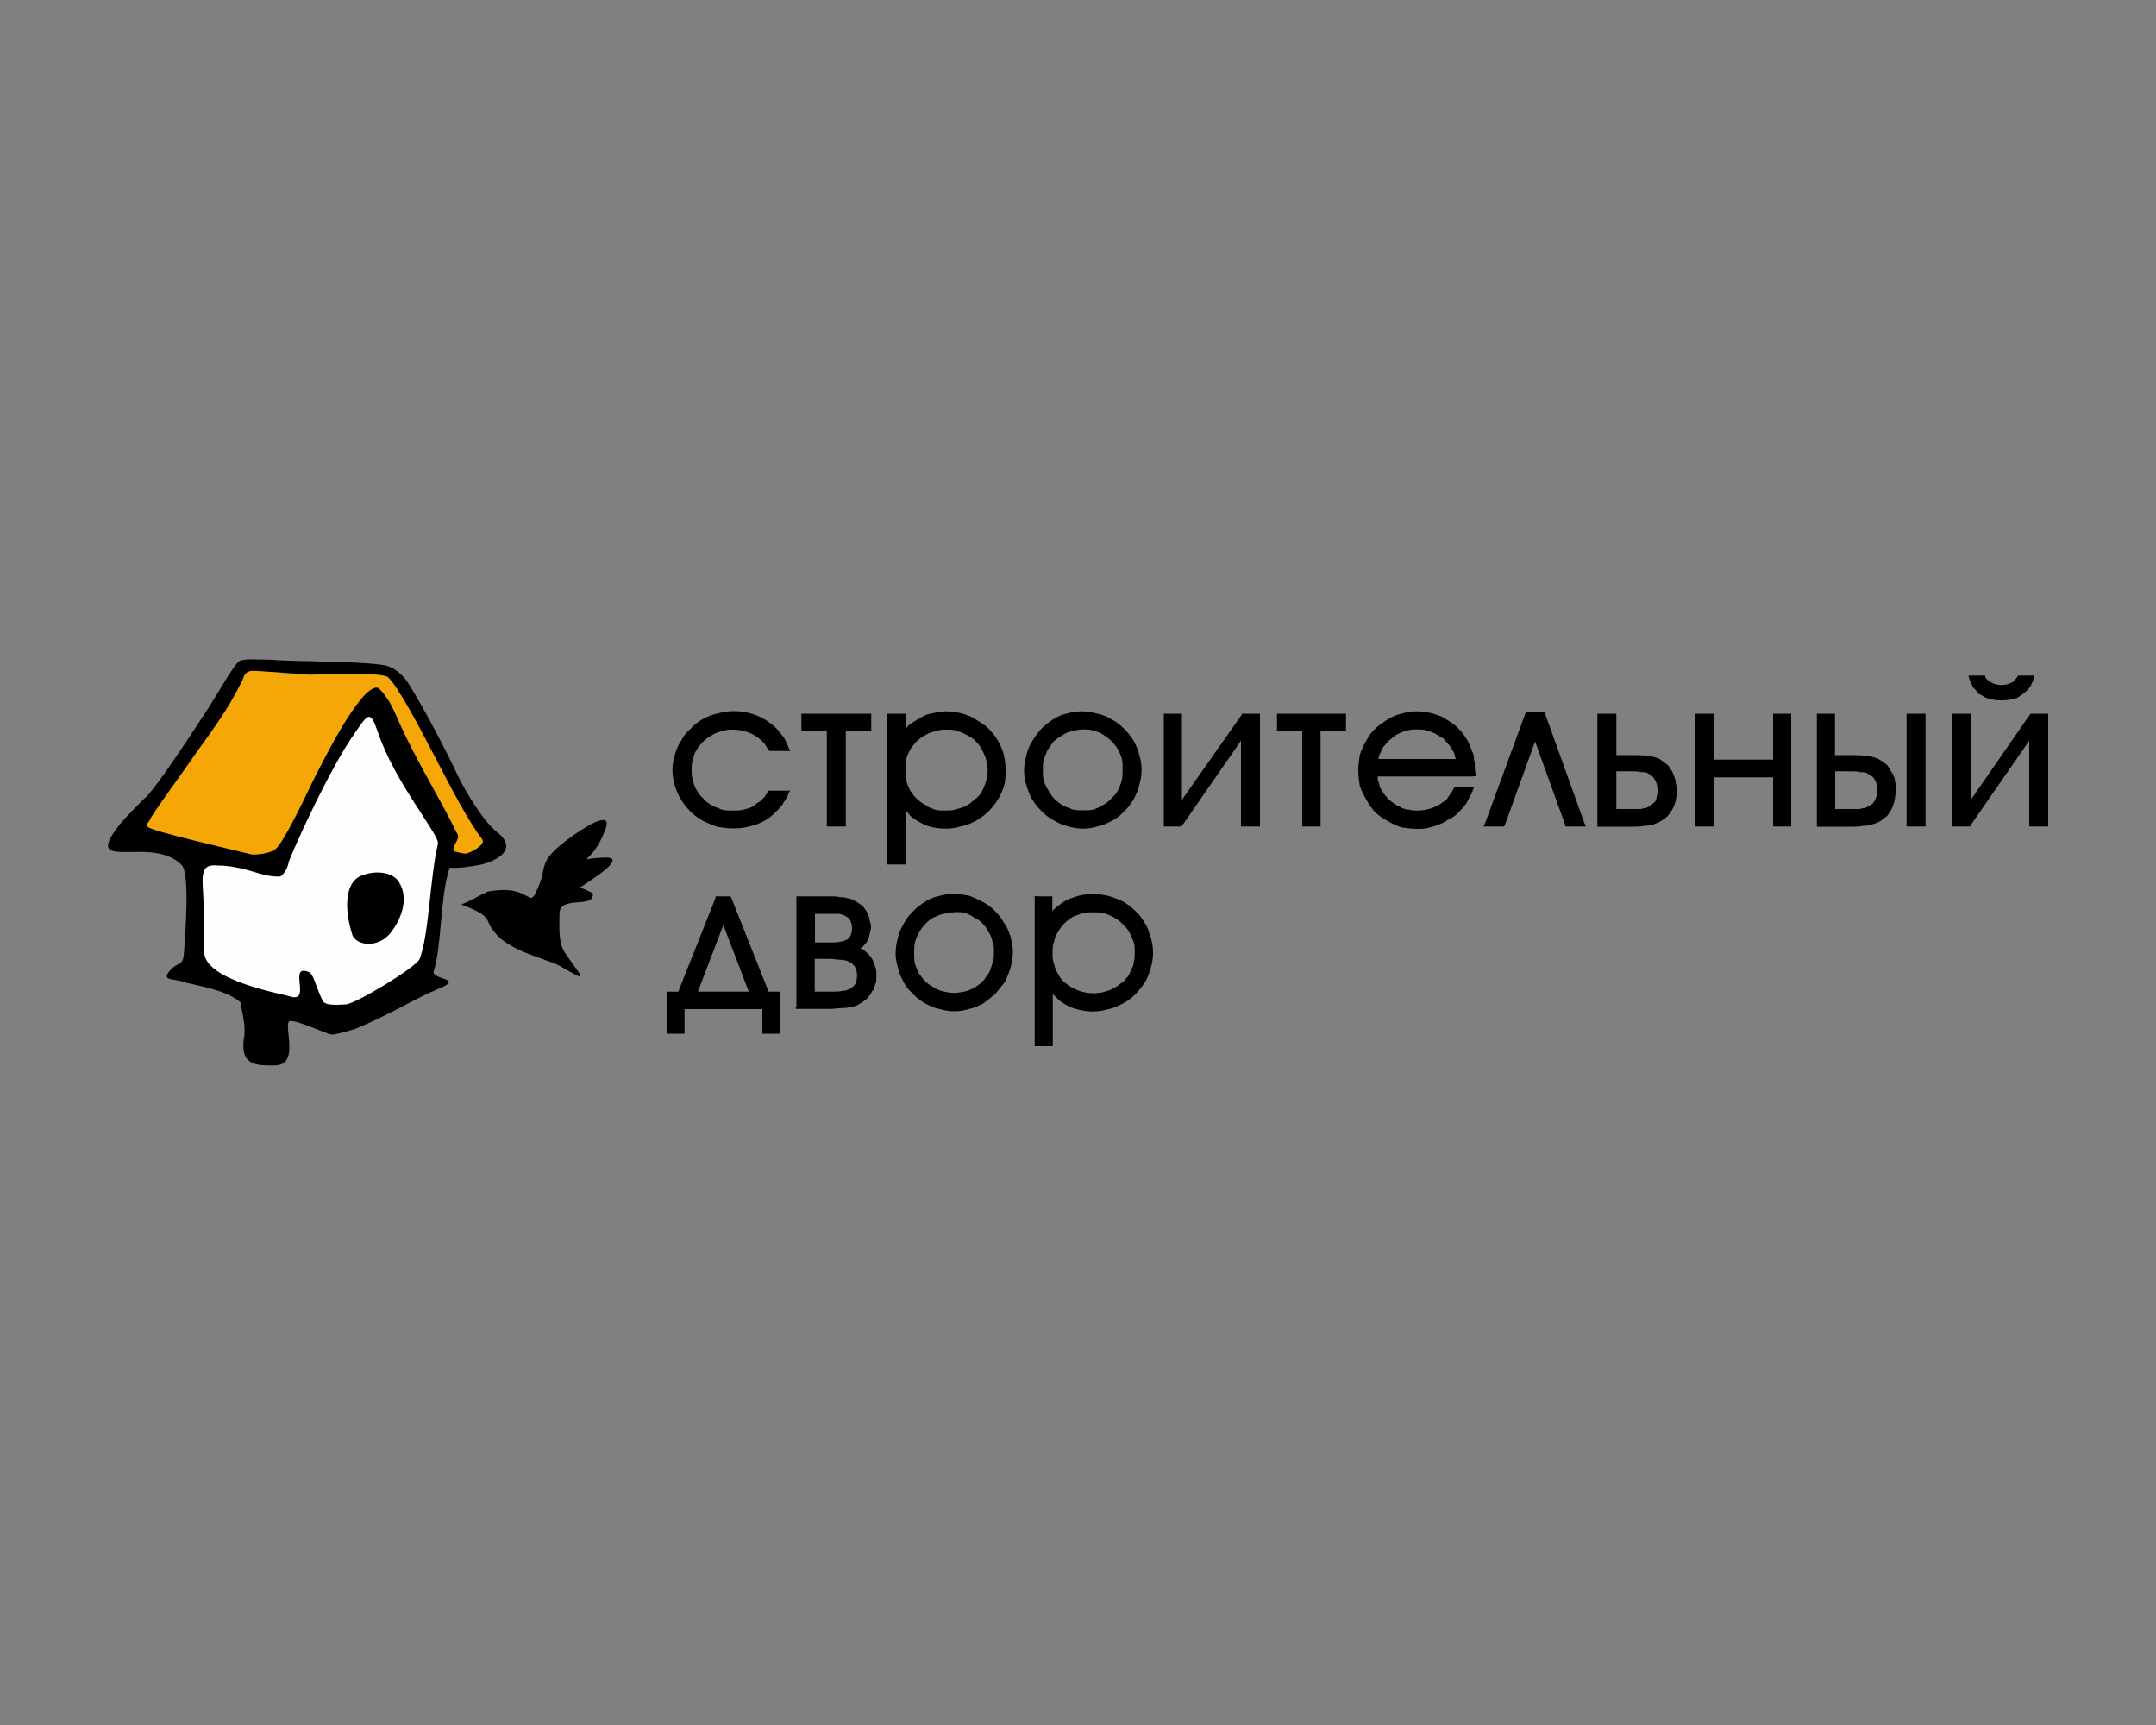 <?xml version="1.0" encoding="utf-8"?><!--Generator: Adobe Illustrator 24.0.2, SVG Export Plug-In . SVG Version: 6.00 Build 0)--><svg xmlns="http://www.w3.org/2000/svg" xmlns:xlink="http://www.w3.org/1999/xlink" xml:space="preserve" id="Слой_1" x="0px" y="0px" style="enable-background:new 0 0 1000 800" version="1.1" viewBox="0 0 1000 800"><rect x="0" y="0" width="1000" height="800" fill="#808080" stroke="none"/><style type="text/css">.st0{fill-rule:evenodd;clip-rule:evenodd;fill:#FEFEFE;}
	.st1{fill-rule:evenodd;clip-rule:evenodd;}
	.st2{fill-rule:evenodd;clip-rule:evenodd;fill:#F6A708;}</style><path d="M175.1,328.4l24,42.4l6.6,18.8l-5.2,40.5c0,0-8.9,30.9-10,30.9c-1.1,0-39.5,10.7-39.5,10.7l-34.7-8.5
	l-25.8-13.6l-2.2-52.3l39.5,4.8l23.6-45.3l17.7-28.4H175.1z" class="st0"/><path d="M124.5,305.9c4.8,0.4,15.1,0.7,18.4,0.7c3.3,0,7.7,0.4,12.2,0.4c1.8,0,19.2,0.4,24.3,1.8
	c5.2,1.5,8.9,6.3,10,8.1c7.4,11.8,17,30.2,22.9,42.7c2.6,5.5,11.1,20.6,18.1,26.2c11.4,8.8-2.2,14.4-8.9,15.5
	c-2.6,0.4-8.5,1.5-12.9,1.1c-4.4,12.2-3.7,36.5-7.4,47.9c-1.5,4.1,14.4,3.3,2.6,8.1c-11.8,4.8-22.1,11.8-39.1,18.8
	c0,0-8.5,2.6-10.7,2.6c-2.2,0-15.5-6.6-19.5-6.3c-3.7,0.7,5.2,20.6-7,20.6c-7.7,0-16.2,0.7-14.4-12.5c1.1-4.4-0.7-12.2-1.1-14
	c-0.4-1.8,0.7-2.2-2.2-4.1c-5.9-4.1-15.5-5.9-23.2-7.7c-5.5-2.2-11.4-0.7-8.5-4.8c5.2-6.6,7-1.1,7.4-11.8c0.4-5.5,2.6-33.5-1.1-37.9
	c-14-14.7-47.9,4.8-28.4-19.5c1.8-2.2,10.3-11.1,11.8-12.2c4.8-4.8,18.4-25.1,29.1-41.6c7-11.1,12.5-21.4,14.8-21.7
	C114.6,305.5,117.1,305.9,124.5,305.9z M129,311.8c4.8,0.4,14.8,1.1,14.8,1.1s10-0.4,10.7-0.4c0.7,0,10.7,0,11.1,0
	c0.7,0,12.2,0,14.4,1.5c9.6,8.8,31,64.8,40.9,74.1c1.8,2.6-1.5,3.7-3,3.7c-1.1,0-3.7-5.9-3.7-5.9c-0.4-0.4-25.8-44.6-28.8-50.5
	c-1.1-2.6-4.1-9.2-5.5-11.1c-1.5-2.2-2.6-5.5-5.5-5.5c-11.1-1.8-38.4,67.8-48.3,74.4c-3,1.8-7,3.3-9.6,2.9
	c-2.6-0.7-12.2-2.9-13.6-4.1c-9.2-3.7-29.1-5.2-33.9-8.5c-4.4-2.9,26.9-25.8,24.3-36.1c11.4-8.1,21.4-35.7,21.4-35.7
	C116,311.1,124.2,311.8,129,311.8z M175.1,339.1c8.1,24.3,29.1,48.3,28,52.3c-3.7,15.5-4.1,42.4-8.5,53.4c-1.5,3.7-29.9,21-34.3,21
	c-1.5,0-9.6,1.1-10.7-1.8c-3.7-7.7-4.1-12.5-6.6-13.3c-9.6-3.7,1.8,14.7-8.5,11.4c-3.3-1.1-39.8-7.4-39.8-20.6
	c0-11.1,0-19.5-0.7-31.3c-0.4-8.5,2.2-9.2,7.4-8.8c4.4,0,10.3,1.1,16.2,2.9c8.1,2.6,11.1,2.2,12.2,2.2c1.1,0,3.7-3.7,4.1-6.6
	c0.7-2.9,18.8-43.5,31-60.4C170.6,331.3,171.7,329.1,175.1,339.1z M163.6,434.1c-4.1-12.5-3.7-25.1,4.1-28
	c6.3-2.6,14.4-1.8,17.3,2.9c4.4,7,1.8,15.8-3,22.5C176.9,439.3,166.6,439.3,163.6,434.1z" class="st1"/><path d="M116.8,311.1c-4.4,0.7-3.7,4.1-4.8,5.2c-5.9,12.2-13.3,22.1-21,32.8c-4.4,6.6-19.9,27.6-21.4,30.9
	c-0.7,2.2-3,2.2-0.7,3.7c3.3,2.2,38.7,10.3,47.6,12.5c2.6,0.4,9.6-0.4,11.8-2.9c3.7-3.7,12.9-22.8,16.2-29.8
	c4.4-8.8,22.5-45.7,30.6-44.6c1.1,0.4,3.3,3.3,4.8,5.5c1.5,1.8,4.4,8.5,5.5,11.1c7.7,17.3,18.8,35,26.9,51.6c1.1,2.2-3,5.5-1.8,7.7
	c0,0,4.1,1.1,5.5,1.1c1.5,0,9.6-4.1,7.7-6.6c-12.9-16.6-33.2-64.5-43.9-75.2c-2.2-1.5-13.6-1.5-14.4-1.5h-11.1
	c-0.7,0-10.7,0.4-10.7,0.4s-13.3-0.7-14.8-1.1C127.5,311.8,120.8,311.1,116.8,311.1z" class="st2"/><path d="M226.3,413.5c-4.1,1.8-8.1,4.4-12.2,5.9c-0.4,0.4,10.7,3.3,12.2,7.7c5.2,13.6,24.3,16.2,33.6,21
	c12.9,7.4,11.1,6.6,2.6-5.5c-3.7-5.2-3-11.4-3-18.8c0-8.8,15.9-2.2,15.5-9.2c0-0.7-5.5-2.9-5.9-2.9c-1.1,0,24.3-14.4,11.4-14
	c-15.1,0.4-6.3,4.8,0.4-13.3c4.4-12.2-20.3,6.3-24,10.3c-5.9,5.9-4.1,8.8-6.6,15.1C244.4,424.5,248.5,409.4,226.3,413.5z" class="st1"/><path d="M357.3,366.7h7.7h1.5l-0.7,1.1c-0.4,1.5-1.1,2.2-1.5,3.3c-0.7,0.7-1.1,1.5-1.5,2.2c-0.7,0.7-1.1,1.1-1.5,1.8
	c-0.7,0.7-1.1,1.1-1.8,1.8c-2.6,2.6-5.5,4.4-8.9,5.5c-3,1.1-6.6,1.8-10.3,1.8c-2.6,0-5.2-0.4-7.4-0.7c-2.2-0.7-4.8-1.8-7-2.9
	c-1.8-1.1-4.1-2.6-5.5-4.1c-1.8-1.8-3.3-3.7-4.4-5.5c-1.5-2.2-2.2-4.4-3-6.6c-0.7-2.6-1.1-4.8-1.1-7.4c0-2.2,0.4-4.8,1.1-7
	c0.7-2.2,1.5-4.4,3-6.6c1.1-2.2,2.6-4.1,4.4-5.5c1.5-1.8,3.7-3.3,5.5-4.4c2.2-1.1,4.4-2.2,7-2.6c2.2-0.7,4.8-1.1,7.4-1.1
	c7.7,0,14.8,2.9,20.3,8.5c0.7,1.1,1.8,2.2,3,3.7c0.7,1.5,1.5,2.9,2.2,4.8l0.7,1.5H365h-7.7h-0.4l-0.4-0.4c-0.7-1.1-1.5-2.2-1.8-2.9
	c-0.7-0.7-1.5-1.5-2.2-2.2c-1.8-1.5-3.7-2.6-5.9-3.3c-1.8-0.7-4.1-1.1-6.6-1.1c-1.5,0-3.3,0-4.8,0.7c-1.8,0.4-3.3,0.7-4.8,1.8
	c-1.5,0.7-3,1.8-4.1,2.9c-1.1,1.1-2.2,2.2-3,3.7c-1.1,1.5-1.5,2.9-1.8,4.4c-0.7,1.8-0.7,3.3-0.7,5.2c0,1.8,0,3.3,0.7,5.2
	c0.4,1.5,0.7,2.9,1.8,4.4c0.7,1.5,1.8,2.6,3,3.7c1.1,1.5,2.6,2.2,4.1,3.3c1.5,0.7,3,1.1,4.4,1.8c1.8,0.4,3.3,0.4,5.2,0.4
	c1.8,0,3.3,0,4.8-0.4c1.5-0.4,3-0.7,4.4-1.5c0.7-0.4,1.1-0.7,1.8-1.5c0.7-0.4,1.5-0.7,1.8-1.1c0.4-0.4,1.1-1.1,1.8-1.8
	c0.4-0.7,1.1-1.8,1.8-2.6l0.4-0.4H357.3z M383.5,382.2v-43.1h-11.1h-0.7V338v-5.9V331h0.7H403h1.1v1.1v5.9v1.1H403h-10.7v43.1v1.1
	h-1.1h-6.6h-1.1V382.2z M412.6,331h6.3h1.1v1.1v5.9l0.4-0.4c0.7-0.7,1.1-1.5,1.8-1.8c2.6-1.8,5.2-3.3,7.7-4.4c3-0.7,5.9-1.5,9.2-1.5
	c1.8,0,4.1,0.4,5.9,0.7c1.8,0.4,3.7,1.1,5.5,1.8c1.8,1.1,3.7,2.2,5.2,3.3c1.8,1.1,3.3,2.6,4.8,4.4c1.8,2.2,3.3,4.8,4.4,7.7
	c1.1,2.9,1.5,5.9,1.5,9.2c0,2.6,0,5.2-0.7,7.4c-0.7,2.2-1.5,4.4-3,6.6c-1.1,1.8-2.6,3.7-4.4,5.5c-1.5,1.5-3.7,2.9-5.5,4.1
	c-2.2,1.1-4.4,2.2-7,2.6c-2.2,0.7-4.4,1.1-7,1.1c-3.3,0-6.3-0.4-9.2-1.5c-2.6-1.1-5.2-2.6-7.4-4.4c-0.4-0.7-1.1-1.5-1.8-2.2v23.6
	v1.1h-1.1h-6.6h-1.1v-1.1v-67.8V331H412.6z M438.8,375.9c1.5,0,2.6,0,4.1-0.4c1.1-0.4,2.6-0.7,3.7-1.1c1.1-0.4,2.2-1.1,3.3-1.8
	c0.7-0.7,1.8-1.5,2.6-2.2c1.1-0.7,1.8-1.8,2.6-2.6c0.4-1.1,1.1-2.2,1.5-3.3c0.4-1.1,0.7-2.2,1.1-3.3c0.4-1.1,0.4-2.6,0.4-4.1
	s-0.4-3.3-0.7-4.8c-0.4-1.5-1.1-2.9-1.8-4.4c-0.7-1.5-1.8-2.9-3-4.1c-1.1-1.1-2.6-2.2-4.1-2.9c-1.5-0.7-3-1.5-4.4-1.8
	c-1.5-0.7-3.3-0.7-5.2-0.7c-1.5,0-3.3,0-4.8,0.7c-1.8,0.4-3.3,0.7-4.8,1.8c-1.5,0.7-2.6,1.5-4.1,2.9c-1.1,1.1-1.8,2.2-3,3.7
	c-0.7,1.5-1.5,2.9-1.8,4.4c-0.4,1.8-0.4,3.3-0.4,5.2c0,1.8,0,3.3,0.4,5.2c0.4,1.5,1.1,2.9,1.8,4.4c1.1,1.5,1.8,2.6,3,3.7
	c1.1,1.1,2.6,2.2,4.1,2.9c1.1,1.1,2.6,1.5,4.4,2.2c1.5,0.4,3,0.4,4.8,0.4H438.8z M501.9,329.9c2.6,0,4.8,0.4,7,1.1
	c2.6,0.4,4.8,1.5,6.6,2.6c2.2,1.1,4.1,2.6,5.9,4.4c1.5,1.5,3,3.3,4.4,5.5c1.1,2.2,2.2,4.4,2.6,6.6c0.7,2.2,1.1,4.4,1.1,7
	c0,2.2-0.4,4.8-1.1,7c-0.4,2.2-1.5,4.4-2.6,6.6c-1.1,1.8-2.6,4.1-4.4,5.5c-1.5,1.8-3.3,3.3-5.5,4.4c-2.2,1.1-4.4,2.2-6.6,2.6
	c-2.2,0.7-4.4,1.1-7,1.1c-2.2,0-4.8-0.4-7-1.1c-2.2-0.4-4.4-1.5-6.3-2.6c-2.2-1.1-4.1-2.6-5.9-4.4c-1.5-1.5-3-3.3-4.4-5.5
	c-1.1-1.8-1.8-4.1-2.6-6.3c-0.7-2.2-1.1-4.8-1.1-7c0-2.6,0.4-4.8,1.1-7c0.4-2.6,1.5-4.8,2.6-6.6c1.5-2.2,2.6-4.1,4.4-5.9
	c1.5-1.5,3.3-2.9,5.5-4.4c1.8-1.1,4.1-2.2,6.3-2.6C497.1,330.2,499.6,329.9,501.9,329.9z M502.2,338.3c-1.5,0-3.3,0.4-4.8,0.7
	c-1.8,0.4-3.3,1.1-4.4,1.8c-1.5,1.1-3,1.8-4.1,2.9c-1.1,1.1-1.8,2.6-3,4.1c-0.7,1.5-1.1,2.9-1.8,4.4c-0.4,1.5-0.4,3.3-0.4,5.2
	c0,1.5,0,3.3,0.4,4.8c0.7,1.5,1.1,2.9,2.2,4.4c0.7,1.5,1.8,2.9,3,4.1c1.1,1.1,2.2,1.8,3.7,2.9c1.5,0.7,3,1.1,4.4,1.8
	c1.8,0.4,3.3,0.4,5.2,0.4c1.5,0,3.3,0,4.8-0.4c1.5-0.7,3-1.1,4.4-2.2c1.5-0.7,2.6-1.8,3.7-2.9c1.1-1.1,2.2-2.2,3-3.7
	c0.7-1.5,1.5-3.3,1.8-4.8c0.4-1.5,0.4-3.3,0.4-5.2c0-1.5,0-3.3-0.4-4.8s-1.1-2.9-1.8-4.4c-1.1-1.5-1.8-2.6-3-3.7
	c-1.1-1.1-2.6-2.2-3.7-2.9c-1.5-1.1-3-1.5-4.4-1.8c-1.5-0.7-3-0.7-4.8-0.7H502.2z M548.3,370.8l27.7-39.4V331h0.7h6.6h1.1v1.1v50.1
	v1.1h-1.1h-6.6h-1.1v-1.1v-38.7l-27.3,39.4l-0.4,0.4h-0.4h-7h-0.7v-1.1v-50.1V331h0.7h7h0.7v1.1V370.8z M604,382.2v-43.1H593h-0.7
	V338v-5.9V331h0.7h30.6h0.7v1.1v5.9v1.1h-0.7h-11.1v43.1v1.1h-0.7h-7H604V382.2z M683.3,360.1h-44.3c0,0.7,0,1.8,0.4,2.6
	c0.4,0.7,0.4,1.8,0.7,2.6c0.7,1.1,1.1,1.8,1.8,2.9c0.7,0.7,1.5,1.8,2.2,2.6c1.1,0.7,1.8,1.5,3,2.2c1.1,0.7,2.2,1.1,3.3,1.8
	c1.1,0.4,2.2,0.7,3.3,0.7c1.1,0.4,2.6,0.4,3.7,0.4c5.2,0,9.6-1.8,13.6-5.2c0.4-0.7,1.1-1.5,1.8-2.6c0.4-0.7,1.1-1.5,1.5-2.6l0.4-0.7
	h0.7h7h1.5l-0.7,1.5c-0.4,1.5-1.1,2.6-1.8,3.7c-0.4,1.1-1.1,2.2-1.5,2.9c-0.7,0.7-1.1,1.5-1.8,2.2c-0.7,0.7-1.8,1.8-2.6,2.6
	c-1.1,1.1-2.6,1.8-4.1,2.6c-1.5,1.1-3,1.8-4.4,2.2c-1.5,0.7-3.3,1.1-4.8,1.5c-1.8,0.4-3.3,0.4-5.2,0.4c-2.2,0-4.8-0.4-7-0.7
	c-2.2-0.7-4.4-1.8-6.3-2.9c-2.2-1.1-4.1-2.6-5.9-4.1c-1.5-1.8-3-3.7-4.1-5.9c-1.1-1.8-2.2-4.1-3-6.3c-0.4-2.6-0.7-4.8-0.7-7.4
	c0-2.2,0.4-4.8,0.7-7c0.7-2.2,1.8-4.4,3-6.6c1.1-2.2,2.6-4.1,4.1-5.5c1.8-1.8,3.7-2.9,5.9-4.4c1.8-1.1,4.1-2.2,6.3-2.6
	c2.2-0.7,4.8-1.1,7-1.1c2.2,0,4.1,0.4,6.3,0.7c1.8,0.4,3.7,1.1,5.5,1.8c1.8,1.1,3.7,2.2,5.2,3.3c1.5,1.1,3,2.6,4.4,4.4
	c1.1,1.5,2.2,2.9,3,4.8c0.7,1.8,1.5,3.7,2.2,5.5c0,0.7,0,1.8,0.4,3.3c0,1.5,0,3.3,0.4,5.2v1.1H683.3z M639.4,352h35.8
	c-0.4-1.1-0.4-1.8-0.7-2.6c-0.7-1.5-1.5-2.6-2.2-3.7c-1.1-1.1-1.8-2.2-3-3.3c-1.1-0.7-2.6-1.5-3.7-2.2c-1.5-0.7-2.6-1.1-4.1-1.5
	c-1.5-0.4-3-0.4-4.4-0.4c-1.5,0-2.6,0-4.1,0.4c-1.5,0.4-2.6,0.7-4.1,1.5c-1.1,0.4-2.2,1.1-3.3,2.2c-1.1,0.7-2.2,1.8-3,2.9
	c-1.1,1.1-1.8,2.2-2.2,3.7C639.8,349.8,639.4,350.9,639.4,352z M716.5,330.6l18.4,51.2l0.7,1.5h-1.5h-7.4h-0.7v-0.7l-14-38.7
	l-14,38.7l-0.4,0.7H697h-7.4h-1.5l0.7-1.5l18.8-51.2v-0.4h0.7h7h0.7L716.5,330.6z M740.9,382.2v-50.1V331h1.1h6.6h1.1v1.1v18.1h7
	c3,0,5.2,0,7.4,0.4c1.8,0,3.7,0.7,5.2,1.1c0.7,0.4,1.5,1.1,2.2,1.5c0.7,0.7,1.5,1.1,2.2,1.8c0.7,0.7,1.1,1.8,1.8,2.6
	c0.4,0.7,0.7,1.8,1.1,2.6c0.4,1.1,0.7,2.2,0.7,3.3c0.4,1.1,0.4,2.2,0.4,3.3c0,4.8-1.5,8.8-4.4,11.8c-0.7,0.7-1.8,1.5-3,2.2
	c-1.1,0.7-2.2,1.1-3.3,1.5c-1.1,0.4-2.6,0.7-4.4,0.7c-1.8,0.4-3.7,0.4-5.9,0.4H742h-1.1V382.2z M749.7,357.9v17.3h5.2h1.5
	c1.5,0,2.9,0,4.4,0c0.7,0,1.1-0.4,1.8-0.4c0.4,0,0.7,0,1.5-0.4c0.7-0.4,1.5-0.7,1.8-1.1c0.7-0.4,1.1-1.1,1.8-1.5
	c0.4-0.7,0.7-1.5,0.7-2.6c0.4-0.7,0.4-1.8,0.4-2.6c0-2.6-0.7-4.4-1.8-5.9c-0.4-0.4-0.7-0.7-1.1-1.1c-0.7-0.4-1.1-0.7-1.8-1.1
	c-0.7-0.4-1.8-0.4-3-0.4c-1.1-0.4-3-0.4-4.8-0.4h-1.5H749.7z M795.1,352.3h27.3v-20.3V331h0.7h7h0.7v1.1v50.1v1.1h-0.7h-7h-0.7v-1.1
	v-21.7h-27.3v21.7v1.1H794h-6.6h-1.1v-1.1v-50.1V331h1.1h6.6h1.1v1.1V352.3z M842.7,382.2v-50.1V331h0.7h7h0.7v1.1v18.1h7.4
	c2.6,0,5.2,0,7,0.4c2.2,0,3.7,0.7,5.2,1.1c0.7,0.4,1.8,1.1,2.6,1.5c0.7,0.7,1.5,1.1,2.2,1.8c0.4,0.7,1.1,1.8,1.5,2.6
	c0.7,0.7,1.1,1.8,1.5,2.6c0.4,1.1,0.4,2.2,0.7,3.3c0,1.1,0,2.2,0,3.3c0,4.8-1.5,8.8-4.1,11.8c-1.1,0.7-1.8,1.5-3,2.2
	c-1.1,0.7-2.2,1.1-3.7,1.5c-1.1,0.4-2.6,0.7-4.4,0.7c-1.5,0.4-3.3,0.4-5.5,0.4h-15.1h-0.7V382.2z M884.3,382.2v-50.1V331h1.1h6.6
	h1.1v1.1v50.1v1.1h-1.1h-6.6h-1.1V382.2z M851.2,357.9v17.3h5.2h1.8c1.5,0,3,0,4.1,0c0.7,0,1.5-0.4,1.8-0.4c0.4,0,1.1,0,1.5-0.4
	c0.7-0.4,1.5-0.7,2.2-1.1c0.7-0.4,1.1-1.1,1.5-1.5c0.4-0.7,0.7-1.5,1.1-2.6c0-0.7,0.4-1.8,0.4-2.6c0-2.6-0.7-4.4-1.8-5.9
	c-0.4-0.4-0.7-0.7-1.5-1.1c-0.4-0.4-1.1-0.7-1.8-1.1c-0.7-0.4-1.5-0.4-3-0.4c-1.1-0.4-2.6-0.4-4.4-0.4h-1.8H851.2z M914.2,370.8
	l27.3-39.4l0.4-0.4h0.4h7h0.7v1.1v50.1v1.1h-0.7h-7h-1.1v-1.1v-38.7l-27.3,39.4v0.4h-0.7h-6.6h-1.1v-1.1v-50.1V331h1.1h6.6h1.1v1.1
	V370.8z M914.2,313.3h5.9h0.7v0.7c0.7,1.1,1.8,2.2,3,2.6c1.1,0.7,3,1.1,4.8,1.1c1.5,0,2.9-0.4,4.4-1.1c1.1-0.4,1.8-1.5,2.6-2.6
	l0.4-0.7h0.7h5.5h1.5l-0.4,1.5c-0.4,1.1-0.7,1.8-1.1,2.6c-0.4,1.1-1.1,1.8-1.5,2.2c-1.5,1.8-3.3,2.9-5.2,4.1c-2.2,0.7-4.4,1.1-7,1.1
	c-1.5,0-3,0-4.4-0.4c-1.1,0-2.6-0.7-3.7-1.1c-0.7-0.4-1.5-1.1-2.6-1.5c-0.7-0.7-1.1-1.5-1.8-2.2c-0.7-0.4-1.1-1.1-1.5-2.2
	c-0.4-0.7-0.7-1.5-1.1-2.6l-0.4-1.5H914.2z M353.6,468h-36.1v10.7v0.7h-1.1h-5.9h-1.1v-0.7v-18.1v-0.7h1.1h4.1l17.3-43.5v-0.7h0.7
	h5.5h0.7l0.4,0.7l17.3,43.5h4.1h1.1v0.7v18.1v0.7h-1.1h-5.9h-1.1v-0.7V468z M347.3,459.9L335.5,429l-11.8,30.9H347.3z M369.4,466.9
	v-50.1v-1.1h0.7h15.5c1.5,0,2.6,0,3.7,0.4c1.5,0,2.6,0,3.3,0.4c1.1,0,1.8,0.4,2.6,0.7c0.7,0.4,1.5,0.7,2.2,1.1
	c1.1,0.7,2.2,1.5,3,2.2c0.7,1.1,1.5,1.8,1.8,2.9c0.7,1.1,1.1,2.2,1.1,3.3c0.4,1.1,0.7,2.2,0.7,3.3c0,1.1-0.4,2.2-0.7,3.3
	c0,1.1-0.7,2.2-1.1,3.3c-0.7,1.1-1.5,1.8-2.2,2.6c-0.4,0.4-0.7,0.4-1.1,0.7c0.7,0,1.5,0.4,1.8,0.7c1.1,1.1,2.2,1.8,3.3,3.3
	c0.7,1.1,1.5,2.6,1.8,4.1c0.7,1.5,0.7,2.9,0.7,4.4c0,1.5,0,2.6-0.4,3.7c-0.4,1.1-0.7,2.2-1.1,3.3h-0.4c-0.4,1.1-1.1,2.2-1.8,2.9
	c-0.7,1.1-1.8,1.8-3,2.6c-0.7,0.4-1.8,1.1-2.6,1.5c-1.1,0.4-1.8,0.4-3,0.7s-2.2,0.4-3.7,0.4c-1.5,0-3.3,0.4-5.2,0.4h-15.5h-0.7
	V466.9z M377.9,459.9h7.7c2.2,0,3.7,0,5.2-0.4c1.5,0,2.2-0.4,3-0.7c1.5-0.7,2.2-1.5,3-2.6c0.4-1.1,0.7-2.2,0.7-3.7
	c0-1.1,0-1.8-0.4-2.6c0-0.4-0.4-1.1-0.7-1.8c-0.4-0.4-1.1-1.1-1.5-1.5c-0.7-0.4-1.5-0.7-2.2-1.1c-0.7,0-1.8-0.4-3-0.4
	c-1.1,0-3-0.4-4.4-0.4h-7.4V459.9z M377.9,437.1h7.4c1.8,0,3.3,0,4.4-0.4c1.1,0,1.8-0.4,2.6-0.7c1.1-0.4,1.8-1.1,2.2-2.2
	c0.4-0.7,0.7-2.2,0.7-3.3c0-1.5-0.4-2.6-0.7-3.3c-0.4-1.1-1.1-1.8-2.2-2.2c-0.4-0.4-0.7-0.4-0.7-0.4c-0.4-0.4-0.7-0.4-1.1-0.4
	c-0.7-0.4-1.1-0.4-2.2-0.4c-0.7,0-1.5,0-2.6,0h-7.7V437.1z M442.1,414.6c2.6,0,4.8,0.4,7,0.7c2.2,0.7,4.4,1.8,6.6,2.9
	c2.2,1.1,4.1,2.6,5.9,4.4c1.5,1.5,3,3.3,4.1,5.5c1.5,1.8,2.2,4.1,3,6.3c0.7,2.6,1.1,4.8,1.1,7c0,2.6-0.4,5.2-1.1,7.4
	c-0.7,2.2-1.5,4.4-2.6,6.6c-1.5,1.8-3,3.7-4.4,5.5c-1.8,1.5-3.7,2.9-5.5,4.4c-2.2,1.1-4.4,2.2-6.6,2.6c-2.2,0.7-4.4,1.1-7,1.1
	c-2.2,0-4.8-0.4-7-1.1c-2.2-0.4-4.4-1.5-6.6-2.6c-1.8-1.1-4.1-2.6-5.5-4.4c-1.8-1.5-3.3-3.3-4.4-5.5c-1.1-2.2-2.2-4.1-2.6-6.6
	c-0.7-2.2-1.1-4.4-1.1-6.6c0-2.6,0.4-4.8,1.1-7.4c0.4-2.2,1.5-4.4,2.6-6.3c1.1-2.2,2.6-4.1,4.4-5.9c1.5-1.5,3.3-2.9,5.5-4.4
	c1.8-1.1,4.1-2.2,6.3-2.6C437.3,415,439.5,414.6,442.1,414.6z M442.5,423.1c-1.8,0-3.3,0.4-4.8,0.7c-1.8,0.4-3.3,1.1-4.8,1.8
	c-1.5,0.7-2.6,1.8-3.7,2.9c-1.1,1.1-2.2,2.6-3,4.1c-0.7,1.5-1.5,2.9-1.8,4.4c-0.4,1.5-0.4,3.3-0.4,5.2c0,1.5,0,3.3,0.4,4.8
	c0.4,1.5,1.1,2.9,1.8,4.4c1.1,1.5,1.8,2.6,3,3.7c1.1,1.1,2.6,2.2,4.1,2.9c1.5,1.1,3,1.5,4.4,1.8c1.5,0.4,3.3,0.7,4.8,0.7
	c1.8,0,3.3-0.4,5.2-0.7c1.5-0.4,3-1.1,4.4-1.8c1.1-0.7,2.6-1.8,3.7-2.9c1.1-1.1,1.8-2.6,3-4.1c0.7-1.5,1.1-2.9,1.5-4.4
	c0.7-1.8,0.7-3.3,0.7-5.2c0-1.8,0-3.3-0.7-4.8c-0.4-1.5-0.7-2.9-1.8-4.4c-0.7-1.5-1.5-2.6-2.6-3.7c-1.1-1.5-2.6-2.2-4.1-2.9
	c-1.1-1.1-2.6-1.5-4.1-2.2c-1.5-0.4-3.3-0.4-4.8-0.4H442.5z M480.8,415.7h6.6h0.7v0.7v6.3l0.4-0.7c0.7-0.7,1.5-1.1,1.8-1.5
	c2.6-2.2,5.2-3.7,8.1-4.4c2.6-1.1,5.9-1.5,8.9-1.5c2.2,0,4.1,0.4,5.9,0.7c1.8,0.4,3.7,1.1,5.5,1.8c1.8,0.7,3.7,1.8,5.5,3.3
	c1.5,1.1,3,2.6,4.4,4.1c1.8,2.6,3.7,5.2,4.4,8.1c1.1,2.6,1.8,5.9,1.8,9.2c0,2.6-0.4,4.8-1.1,7.4c-0.7,2.2-1.5,4.4-2.6,6.3
	c-1.5,2.2-3,4.1-4.4,5.5c-1.8,1.8-3.7,3.3-5.9,4.4c-2.2,1.1-4.4,2.2-6.6,2.6c-2.6,0.7-4.8,1.1-7.4,1.1c-3.3,0-6.3-0.7-8.9-1.5
	c-3-1.1-5.5-2.6-7.4-4.4c-0.7-0.7-1.5-1.5-2.2-2.2v-0.4v23.9v0.7h-0.7h-7h-0.7v-0.7v-68.2v-0.7H480.8z M507,460.7
	c1.5,0,2.6-0.4,4.1-0.4c1.1-0.4,2.6-0.7,3.7-1.1c1.1-0.7,2.2-1.1,3.3-1.8c1.1-0.7,1.8-1.5,3-2.2c0.7-0.7,1.5-1.8,2.2-2.6
	c0.7-1.1,1.1-2.2,1.5-3.3c0.7-1.1,1.1-2.2,1.1-3.3c0.4-1.5,0.4-2.6,0.4-4.1c0-1.5,0-3.3-0.4-4.8c-0.7-1.5-1.1-3.3-2.2-4.8
	c-0.7-1.5-1.8-2.6-3-3.7c-1.1-1.1-2.2-2.2-3.7-2.9c-1.5-1.1-3.3-1.5-4.8-2.2c-1.5-0.4-3.3-0.4-4.8-0.4c-1.8,0-3.7,0-5.2,0.4
	c-1.8,0.7-3.3,1.1-4.8,1.8c-1.5,1.1-2.6,1.8-3.7,2.9c-1.1,1.1-2.2,2.6-3,4.1c-1.1,1.5-1.5,2.9-1.8,4.4c-0.7,1.8-0.7,3.3-0.7,5.2
	c0,1.8,0,3.3,0.7,5.2c0.4,1.5,0.7,2.9,1.8,4.4c0.7,1.5,1.5,2.6,2.6,3.7c1.5,1.1,2.6,2.2,4.1,2.9c1.5,0.7,3,1.5,4.4,1.8
	c1.5,0.4,3,0.7,4.8,0.7H507z" class="st1"/></svg>